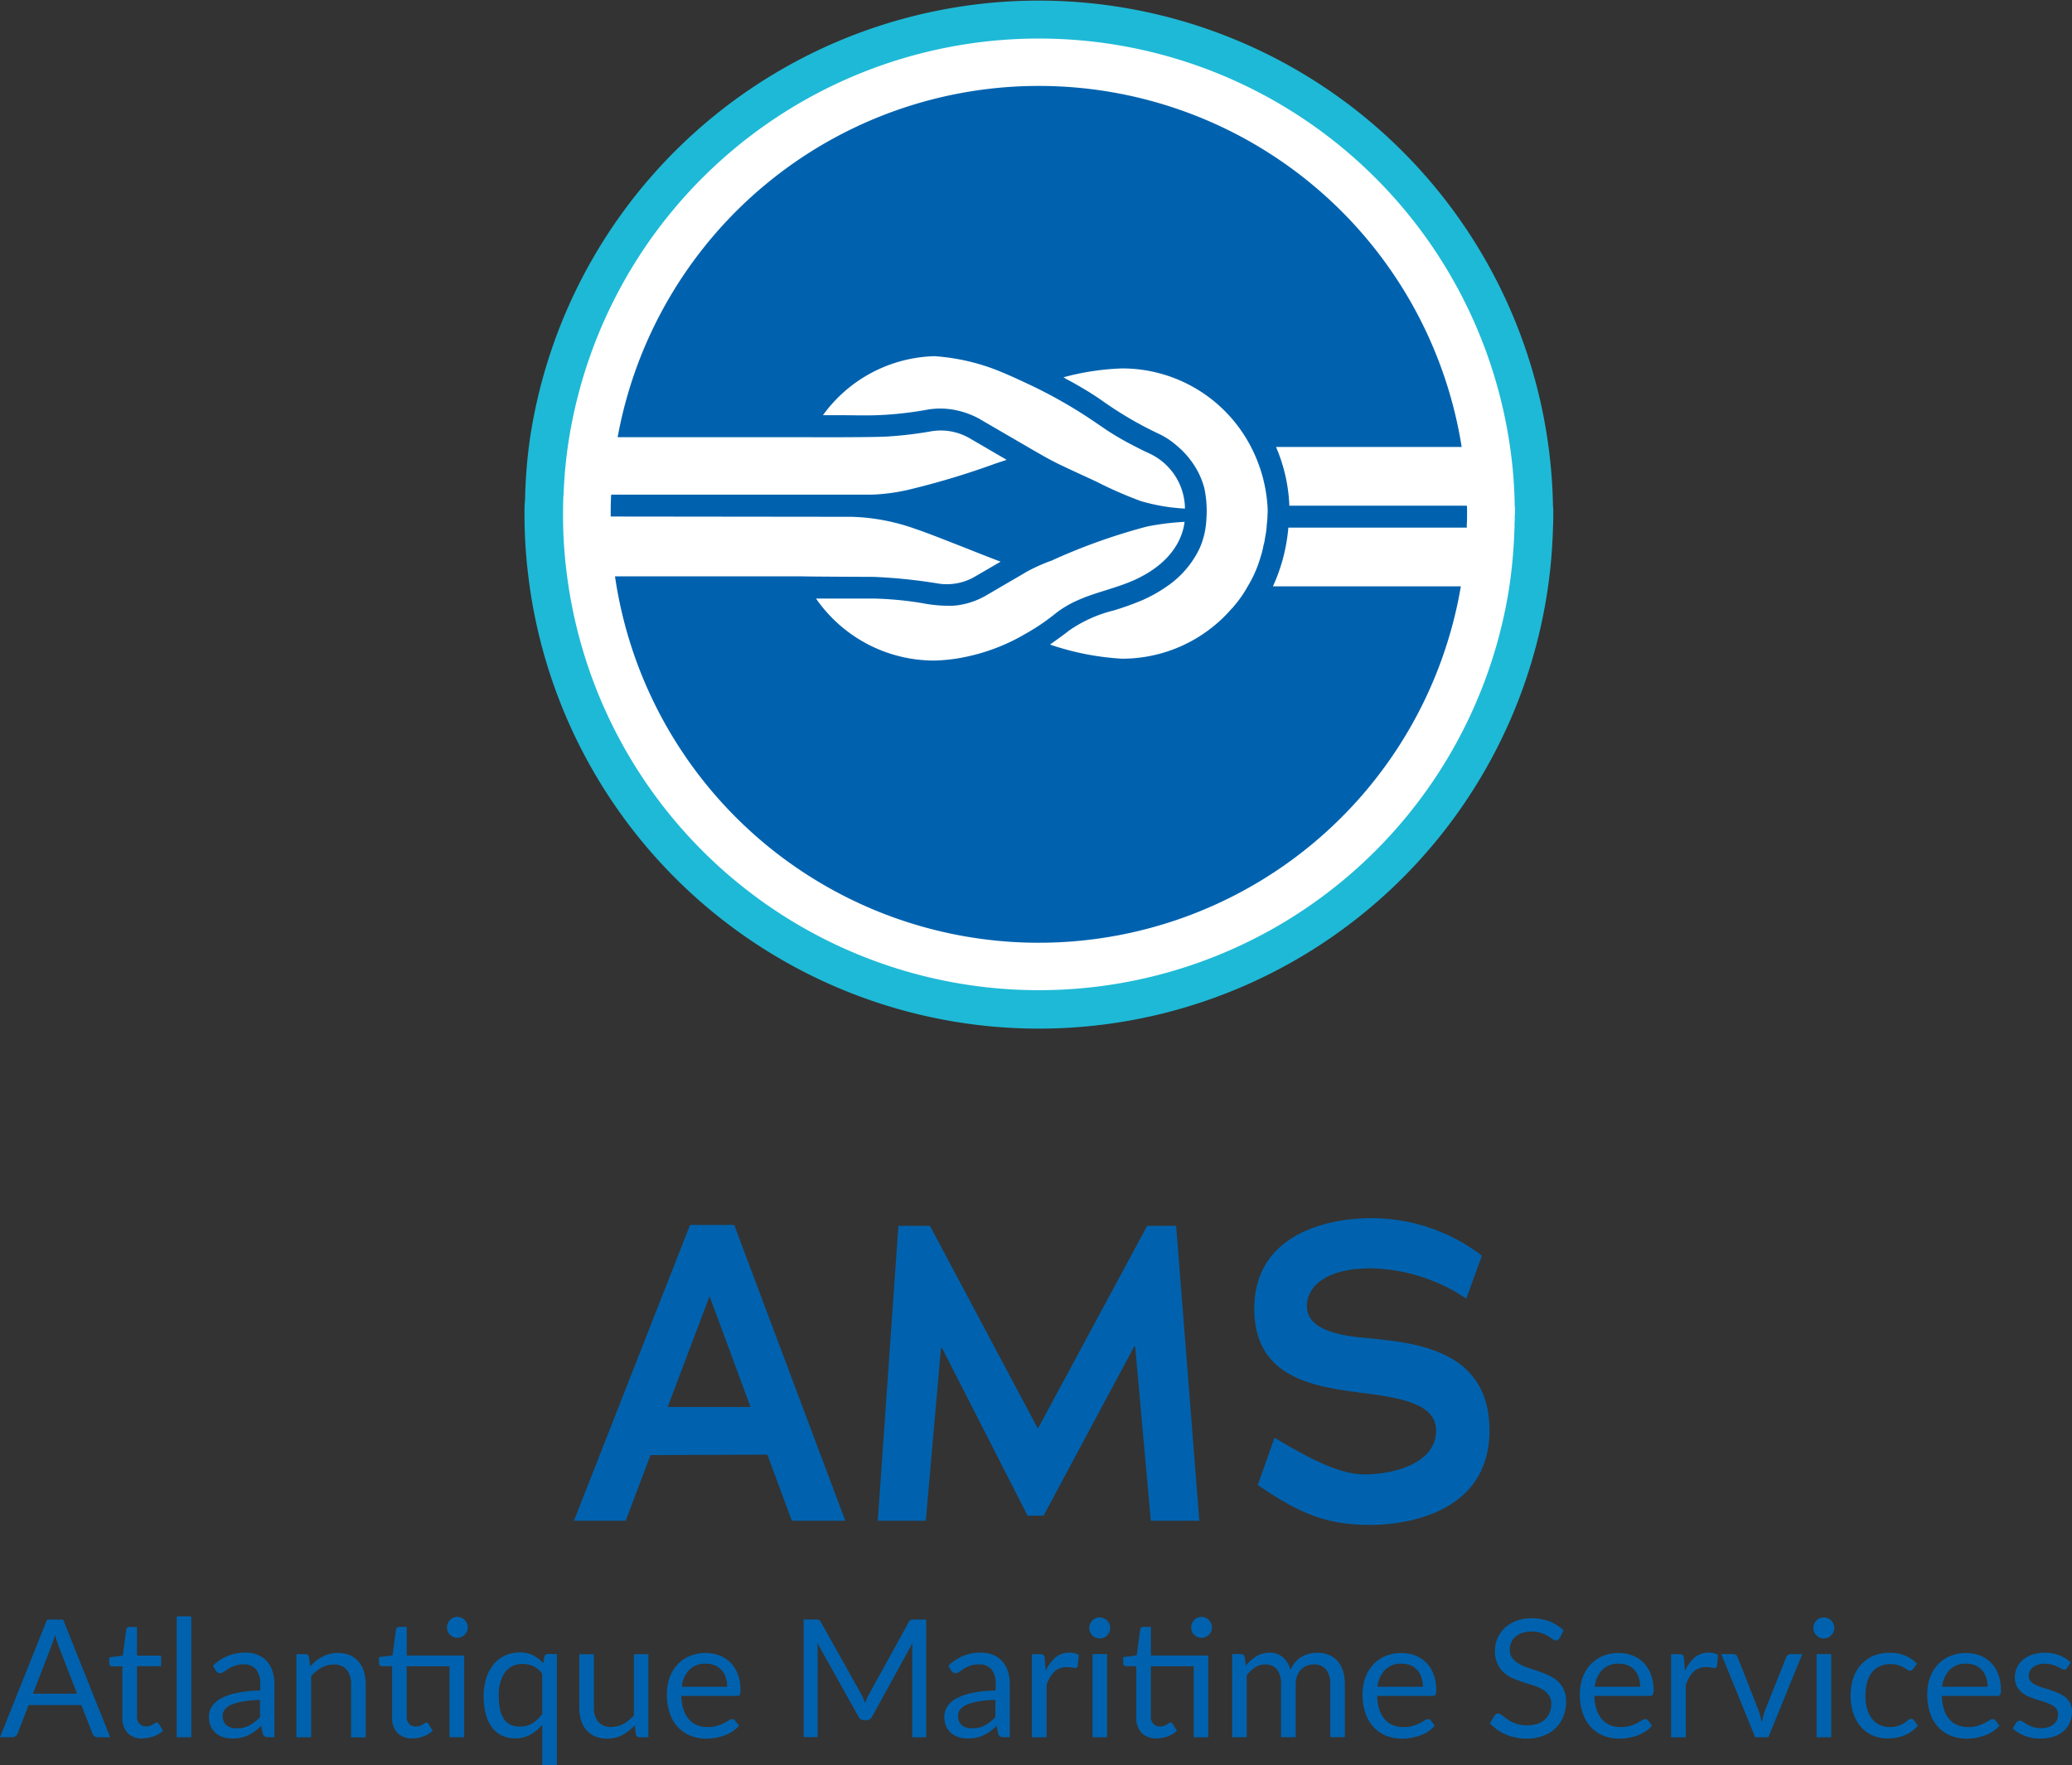 <svg id="Calque_1-2" xmlns="http://www.w3.org/2000/svg" width="152.66" height="130.092" viewBox="0 0 152.66 130.092">
  <rect x="0" y="0" width="152.66" height="130.092" fill="#333333" stroke="none"/>
  <path id="Tracé_1813" data-name="Tracé 1813" d="M8.119,186.26H7.211a.388.388,0,0,1-.255-.081.493.493,0,0,1-.148-.2l-.813-2.09H2.11l-.813,2.09a.483.483,0,0,1-.141.195.4.4,0,0,1-.255.087H0l3.468-8.67H4.651ZM5.672,183.04l-1.364-3.528c-.04-.108-.081-.229-.128-.363s-.087-.289-.128-.444a6.269,6.269,0,0,1-.262.82l-1.364,3.522H5.666Z" transform="translate(0 -58.238)" fill="#0062ae"/>
  <path id="Tracé_1814" data-name="Tracé 1814" d="M14.453,186.619a1.484,1.484,0,0,1-1.116-.4,1.607,1.607,0,0,1-.39-1.169V181.3h-.739a.245.245,0,0,1-.161-.054.224.224,0,0,1-.067-.181v-.43l1-.128.249-1.9a.291.291,0,0,1,.081-.148.234.234,0,0,1,.168-.06h.544v2.11H15.8v.78H14.023v3.676a.761.761,0,0,0,.188.571.653.653,0,0,0,.484.188.8.8,0,0,0,.3-.047,1.073,1.073,0,0,0,.215-.1,1.029,1.029,0,0,0,.155-.1.23.23,0,0,1,.114-.047.179.179,0,0,1,.148.1l.316.511a2.051,2.051,0,0,1-.672.41,2.235,2.235,0,0,1-.813.148Z" transform="translate(-3.929 -58.503)" fill="#0062ae"/>
  <path id="Tracé_1815" data-name="Tracé 1815" d="M20.445,177.23v8.912H19.37V177.23Z" transform="translate(-6.352 -58.119)" fill="#0062ae"/>
  <path id="Tracé_1816" data-name="Tracé 1816" d="M23.186,182.185a3.443,3.443,0,0,1,1.1-.733,3.377,3.377,0,0,1,1.3-.242,2.31,2.31,0,0,1,.914.168,1.866,1.866,0,0,1,.672.47,2,2,0,0,1,.41.733,3,3,0,0,1,.141.941v3.918h-.477a.461.461,0,0,1-.242-.054.366.366,0,0,1-.134-.2l-.121-.578a5.9,5.9,0,0,1-.47.4,2.969,2.969,0,0,1-.484.289,2.412,2.412,0,0,1-.538.181,3.123,3.123,0,0,1-.638.06,2.2,2.2,0,0,1-.672-.1,1.539,1.539,0,0,1-.544-.3,1.487,1.487,0,0,1-.37-.5,1.817,1.817,0,0,1-.134-.726,1.334,1.334,0,0,1,.2-.7,1.808,1.808,0,0,1,.645-.6,4.041,4.041,0,0,1,1.169-.423,9.007,9.007,0,0,1,1.768-.188v-.477a1.636,1.636,0,0,0-.309-1.082,1.117,1.117,0,0,0-.9-.363,1.94,1.94,0,0,0-.672.1,2.491,2.491,0,0,0-.464.222c-.134.081-.242.155-.336.222a.484.484,0,0,1-.282.1.3.3,0,0,1-.188-.06.67.67,0,0,1-.134-.141l-.195-.343Zm3.475,2.507a8,8,0,0,0-1.27.121,3.882,3.882,0,0,0-.854.242,1.2,1.2,0,0,0-.477.356.744.744,0,0,0-.148.457.96.96,0,0,0,.081.417.777.777,0,0,0,.215.289.858.858,0,0,0,.323.161,1.488,1.488,0,0,0,.4.054,2.448,2.448,0,0,0,.517-.054,1.953,1.953,0,0,0,.444-.168,2.529,2.529,0,0,0,.4-.262,3.491,3.491,0,0,0,.37-.343v-1.27Z" transform="translate(-7.506 -59.425)" fill="#0062ae"/>
  <path id="Tracé_1817" data-name="Tracé 1817" d="M33.522,182.221a3.97,3.97,0,0,1,.423-.4,2.761,2.761,0,0,1,.477-.309,2.4,2.4,0,0,1,.531-.2,2.49,2.49,0,0,1,.6-.067,2.154,2.154,0,0,1,.887.168,1.739,1.739,0,0,1,.638.47,2.123,2.123,0,0,1,.39.733,3.261,3.261,0,0,1,.134.948v3.9H36.526v-3.9a1.674,1.674,0,0,0-.316-1.082,1.185,1.185,0,0,0-.968-.383,1.806,1.806,0,0,0-.894.228,3.013,3.013,0,0,0-.766.625v4.51H32.5v-6.129h.645a.261.261,0,0,1,.282.222l.087.665Z" transform="translate(-10.658 -59.434)" fill="#0062ae"/>
  <path id="Tracé_1818" data-name="Tracé 1818" d="M47.817,186.161H46.742v-5.229H43.583v3.676a.761.761,0,0,0,.188.571.653.653,0,0,0,.484.188.8.8,0,0,0,.3-.047,1.073,1.073,0,0,0,.215-.1,1.028,1.028,0,0,0,.155-.1.23.23,0,0,1,.114-.047.179.179,0,0,1,.148.1l.316.511a2.051,2.051,0,0,1-.672.41,2.235,2.235,0,0,1-.813.148,1.484,1.484,0,0,1-1.116-.4,1.607,1.607,0,0,1-.39-1.169v-3.75h-.739a.245.245,0,0,1-.161-.054.224.224,0,0,1-.067-.181v-.43l1-.134.249-1.889a.291.291,0,0,1,.081-.148.234.234,0,0,1,.168-.06h.544v2.11h4.234v6.008Zm.269-8.092a.727.727,0,0,1-.06.3.978.978,0,0,1-.168.242.88.88,0,0,1-.249.161.753.753,0,0,1-.591,0,.951.951,0,0,1-.242-.161.763.763,0,0,1-.161-.242.727.727,0,0,1-.06-.3.784.784,0,0,1,.06-.3.88.88,0,0,1,.161-.249.779.779,0,0,1,.242-.168.753.753,0,0,1,.591,0,.774.774,0,0,1,.249.168.9.9,0,0,1,.168.249A.76.76,0,0,1,48.086,178.07Z" transform="translate(-13.622 -58.139)" fill="#0062ae"/>
  <path id="Tracé_1819" data-name="Tracé 1819" d="M58.417,181.311v8.2H57.341V186.52a3.257,3.257,0,0,1-.88.726,2.3,2.3,0,0,1-1.129.276,2.207,2.207,0,0,1-.954-.2,2.016,2.016,0,0,1-.733-.6,2.831,2.831,0,0,1-.464-.981,5.1,5.1,0,0,1-.161-1.351,4.253,4.253,0,0,1,.181-1.264,3.212,3.212,0,0,1,.517-1.015,2.379,2.379,0,0,1,.833-.672,2.49,2.49,0,0,1,1.109-.249,2.181,2.181,0,0,1,1.015.215,2.376,2.376,0,0,1,.739.591l.074-.47a.272.272,0,0,1,.289-.222h.638Zm-1.075,1.452a1.752,1.752,0,0,0-.645-.551,1.8,1.8,0,0,0-.793-.168,1.526,1.526,0,0,0-1.311.612,2.839,2.839,0,0,0-.457,1.741,4.589,4.589,0,0,0,.1,1.028,1.912,1.912,0,0,0,.3.7,1.231,1.231,0,0,0,.491.4,1.6,1.6,0,0,0,.659.128,1.734,1.734,0,0,0,.927-.242,2.667,2.667,0,0,0,.726-.686v-2.964Z" transform="translate(-17.387 -59.418)" fill="#0062ae"/>
  <path id="Tracé_1820" data-name="Tracé 1820" d="M68.6,181.37V187.5h-.638a.272.272,0,0,1-.289-.222l-.087-.659a3.451,3.451,0,0,1-.894.712,2.326,2.326,0,0,1-1.136.269,2.154,2.154,0,0,1-.887-.168,1.822,1.822,0,0,1-.645-.47,1.963,1.963,0,0,1-.39-.733,3.265,3.265,0,0,1-.128-.948v-3.9h1.075v3.9a1.654,1.654,0,0,0,.316,1.075,1.2,1.2,0,0,0,.974.383,1.806,1.806,0,0,0,.894-.229,3.013,3.013,0,0,0,.766-.625v-4.51h1.075Z" transform="translate(-20.827 -59.477)" fill="#0062ae"/>
  <path id="Tracé_1821" data-name="Tracé 1821" d="M78.423,186.6a2.221,2.221,0,0,1-.477.423,3.1,3.1,0,0,1-.6.3,4.315,4.315,0,0,1-.659.175,3.845,3.845,0,0,1-.672.06,3.148,3.148,0,0,1-1.169-.215,2.59,2.59,0,0,1-.927-.632,2.781,2.781,0,0,1-.6-1.028,4.113,4.113,0,0,1-.215-1.4,3.631,3.631,0,0,1,.195-1.2,2.906,2.906,0,0,1,.565-.961,2.555,2.555,0,0,1,.9-.638,2.968,2.968,0,0,1,1.2-.235,2.815,2.815,0,0,1,1.022.181,2.369,2.369,0,0,1,.813.531,2.467,2.467,0,0,1,.538.86,3.294,3.294,0,0,1,.195,1.163.722.722,0,0,1-.054.336.236.236,0,0,1-.208.087H74.169a3.6,3.6,0,0,0,.161,1.008,2.119,2.119,0,0,0,.4.719,1.539,1.539,0,0,0,.6.43,2.1,2.1,0,0,0,.786.141,2.377,2.377,0,0,0,.7-.094,3.022,3.022,0,0,0,.5-.2c.141-.074.262-.141.356-.2a.482.482,0,0,1,.242-.094.252.252,0,0,1,.208.1l.3.39Zm-.874-2.87a2.037,2.037,0,0,0-.108-.686,1.466,1.466,0,0,0-.309-.538,1.341,1.341,0,0,0-.491-.35,1.693,1.693,0,0,0-.659-.121,1.634,1.634,0,0,0-1.223.45,2.118,2.118,0,0,0-.558,1.25h3.354Z" transform="translate(-23.972 -59.434)" fill="#0062ae"/>
  <path id="Tracé_1822" data-name="Tracé 1822" d="M97.126,177.587v8.67H96.1v-6.371c0-.087,0-.175.007-.276s.013-.195.02-.3l-2.977,5.417a.45.45,0,0,1-.423.269h-.168a.45.45,0,0,1-.423-.269l-3.038-5.444a4.688,4.688,0,0,1,.034.591v6.371H88.1v-8.67h.867a.746.746,0,0,1,.242.027.326.326,0,0,1,.161.168l2.991,5.336q.071.141.141.3c.047.108.087.208.128.323.04-.108.081-.215.128-.323a3.166,3.166,0,0,1,.148-.3l2.937-5.329a.3.3,0,0,1,.161-.168.8.8,0,0,1,.242-.027h.867Z" transform="translate(-28.891 -58.234)" fill="#0062ae"/>
  <path id="Tracé_1823" data-name="Tracé 1823" d="M103.806,182.185a3.443,3.443,0,0,1,1.1-.733,3.377,3.377,0,0,1,1.3-.242,2.31,2.31,0,0,1,.914.168,1.866,1.866,0,0,1,.672.47,2,2,0,0,1,.41.733,3,3,0,0,1,.141.941v3.918h-.477a.461.461,0,0,1-.242-.054.366.366,0,0,1-.134-.2l-.121-.578a5.9,5.9,0,0,1-.47.4,2.97,2.97,0,0,1-.484.289,2.412,2.412,0,0,1-.538.181,3.123,3.123,0,0,1-.638.06,2.2,2.2,0,0,1-.672-.1,1.538,1.538,0,0,1-.544-.3,1.487,1.487,0,0,1-.37-.5,1.817,1.817,0,0,1-.134-.726,1.334,1.334,0,0,1,.2-.7,1.808,1.808,0,0,1,.645-.6,4.041,4.041,0,0,1,1.169-.423,9.007,9.007,0,0,1,1.768-.188v-.477a1.636,1.636,0,0,0-.309-1.082,1.117,1.117,0,0,0-.9-.363,1.94,1.94,0,0,0-.672.1,2.492,2.492,0,0,0-.464.222c-.134.081-.242.155-.336.222a.484.484,0,0,1-.282.1.3.3,0,0,1-.188-.06.67.67,0,0,1-.134-.141l-.195-.343Zm3.475,2.507a8,8,0,0,0-1.27.121,3.882,3.882,0,0,0-.854.242,1.2,1.2,0,0,0-.477.356.744.744,0,0,0-.148.457.96.96,0,0,0,.081.417.777.777,0,0,0,.215.289.858.858,0,0,0,.323.161,1.488,1.488,0,0,0,.4.054,2.448,2.448,0,0,0,.517-.054,1.953,1.953,0,0,0,.444-.168,2.528,2.528,0,0,0,.4-.262,3.492,3.492,0,0,0,.37-.343v-1.27Z" transform="translate(-33.944 -59.425)" fill="#0062ae"/>
  <path id="Tracé_1824" data-name="Tracé 1824" d="M114.148,182.547a2.788,2.788,0,0,1,.712-.981,1.561,1.561,0,0,1,1.035-.356,1.639,1.639,0,0,1,.37.04,1.018,1.018,0,0,1,.316.134l-.081.806a.18.18,0,0,1-.181.155,1.6,1.6,0,0,1-.249-.034,1.573,1.573,0,0,0-.37-.034,1.393,1.393,0,0,0-.517.087,1.131,1.131,0,0,0-.4.249,1.854,1.854,0,0,0-.323.41,3.312,3.312,0,0,0-.255.558v3.871H113.12v-6.129h.618a.336.336,0,0,1,.242.067.38.38,0,0,1,.087.229l.074.934Z" transform="translate(-37.096 -59.425)" fill="#0062ae"/>
  <path id="Tracé_1825" data-name="Tracé 1825" d="M120.959,178.13a.727.727,0,0,1-.06.3.977.977,0,0,1-.168.242.708.708,0,0,1-.249.168.759.759,0,0,1-.3.06.727.727,0,0,1-.3-.06.827.827,0,0,1-.242-.168.763.763,0,0,1-.161-.242.7.7,0,0,1-.06-.3.783.783,0,0,1,.06-.3.88.88,0,0,1,.161-.249.682.682,0,0,1,.242-.168.728.728,0,0,1,.3-.06.784.784,0,0,1,.3.06.774.774,0,0,1,.249.168.708.708,0,0,1,.168.249A.759.759,0,0,1,120.959,178.13Zm-.229,1.922v6.129h-1.075v-6.129Z" transform="translate(-39.162 -58.159)" fill="#0062ae"/>
  <path id="Tracé_1826" data-name="Tracé 1826" d="M129.4,186.161h-1.075v-5.229h-3.159v3.676a.761.761,0,0,0,.188.571.653.653,0,0,0,.484.188.8.8,0,0,0,.3-.047,1.073,1.073,0,0,0,.215-.1,1.027,1.027,0,0,0,.155-.1.23.23,0,0,1,.114-.047.179.179,0,0,1,.148.1l.316.511a2.051,2.051,0,0,1-.672.41,2.235,2.235,0,0,1-.813.148,1.484,1.484,0,0,1-1.116-.4,1.607,1.607,0,0,1-.39-1.169v-3.75h-.739a.245.245,0,0,1-.161-.054.224.224,0,0,1-.067-.181v-.43l1-.134.249-1.889a.291.291,0,0,1,.081-.148.234.234,0,0,1,.168-.06h.544v2.11H129.4v6.008Zm.269-8.092a.727.727,0,0,1-.06.3.978.978,0,0,1-.168.242.88.88,0,0,1-.249.161.753.753,0,0,1-.591,0,.951.951,0,0,1-.242-.161.763.763,0,0,1-.161-.242.727.727,0,0,1-.06-.3.783.783,0,0,1,.06-.3.88.88,0,0,1,.161-.249.78.78,0,0,1,.242-.168.753.753,0,0,1,.591,0,.774.774,0,0,1,.249.168.9.9,0,0,1,.168.249A.759.759,0,0,1,129.666,178.07Z" transform="translate(-40.375 -58.139)" fill="#0062ae"/>
  <path id="Tracé_1827" data-name="Tracé 1827" d="M135.073,187.45v-6.129h.645a.261.261,0,0,1,.282.222l.081.632a3.315,3.315,0,0,1,.759-.686,1.835,1.835,0,0,1,.981-.269,1.449,1.449,0,0,1,1,.343,1.879,1.879,0,0,1,.551.934,1.929,1.929,0,0,1,.343-.571,1.871,1.871,0,0,1,.47-.4,2.078,2.078,0,0,1,.551-.229,2.557,2.557,0,0,1,.6-.074,2.284,2.284,0,0,1,.86.155,1.725,1.725,0,0,1,.638.45,2.054,2.054,0,0,1,.4.726,3.188,3.188,0,0,1,.141.988v3.9H142.3v-3.9a1.644,1.644,0,0,0-.316-1.089,1.115,1.115,0,0,0-.907-.37,1.427,1.427,0,0,0-.5.094,1.184,1.184,0,0,0-.423.276,1.363,1.363,0,0,0-.289.457,1.694,1.694,0,0,0-.108.638v3.9h-1.082v-3.9a1.74,1.74,0,0,0-.3-1.1,1.047,1.047,0,0,0-.867-.363,1.374,1.374,0,0,0-.739.215,2.421,2.421,0,0,0-.625.585v4.563H135.06Z" transform="translate(-44.291 -59.428)" fill="#0062ae"/>
  <path id="Tracé_1828" data-name="Tracé 1828" d="M154.693,186.6a2.221,2.221,0,0,1-.477.423,3.1,3.1,0,0,1-.6.3,4.315,4.315,0,0,1-.659.175,3.845,3.845,0,0,1-.672.06,3.148,3.148,0,0,1-1.169-.215,2.59,2.59,0,0,1-.927-.632,2.781,2.781,0,0,1-.6-1.028,4.113,4.113,0,0,1-.215-1.4,3.631,3.631,0,0,1,.195-1.2,2.906,2.906,0,0,1,.565-.961,2.555,2.555,0,0,1,.9-.638,2.968,2.968,0,0,1,1.2-.235,2.815,2.815,0,0,1,1.022.181,2.369,2.369,0,0,1,.813.531,2.467,2.467,0,0,1,.538.86,3.294,3.294,0,0,1,.195,1.163.722.722,0,0,1-.054.336.236.236,0,0,1-.208.087h-4.093a3.6,3.6,0,0,0,.161,1.008,2.12,2.12,0,0,0,.4.719,1.539,1.539,0,0,0,.6.43,2.1,2.1,0,0,0,.786.141,2.377,2.377,0,0,0,.7-.094,3.021,3.021,0,0,0,.5-.2c.141-.074.262-.141.356-.2a.482.482,0,0,1,.242-.094.252.252,0,0,1,.208.1l.3.39Zm-.874-2.87a2.037,2.037,0,0,0-.108-.686,1.466,1.466,0,0,0-.309-.538,1.341,1.341,0,0,0-.491-.35,1.693,1.693,0,0,0-.659-.121,1.634,1.634,0,0,0-1.223.45,2.119,2.119,0,0,0-.558,1.25h3.354Z" transform="translate(-48.983 -59.434)" fill="#0062ae"/>
  <path id="Tracé_1829" data-name="Tracé 1829" d="M168.461,178.9a.388.388,0,0,1-.114.134.236.236,0,0,1-.155.047.444.444,0,0,1-.242-.1c-.094-.067-.208-.141-.349-.229a2.518,2.518,0,0,0-.5-.228,2.19,2.19,0,0,0-.712-.1,2,2,0,0,0-.692.108,1.527,1.527,0,0,0-.5.289,1.169,1.169,0,0,0-.3.423,1.359,1.359,0,0,0-.1.531.98.98,0,0,0,.181.6,1.559,1.559,0,0,0,.47.41,3.813,3.813,0,0,0,.665.3c.249.087.5.168.759.255a8.116,8.116,0,0,1,.759.3,2.785,2.785,0,0,1,.665.417,1.915,1.915,0,0,1,.47.625,2.06,2.06,0,0,1,.181.907,2.985,2.985,0,0,1-.195,1.069,2.482,2.482,0,0,1-.565.867,2.592,2.592,0,0,1-.914.578,3.372,3.372,0,0,1-1.23.208,3.812,3.812,0,0,1-1.539-.3,3.512,3.512,0,0,1-1.176-.827l.336-.558a.489.489,0,0,1,.121-.114.262.262,0,0,1,.155-.047.361.361,0,0,1,.181.06,2.507,2.507,0,0,1,.229.161c.087.067.181.134.289.215a2.428,2.428,0,0,0,.37.215,2.644,2.644,0,0,0,.477.161,2.687,2.687,0,0,0,.6.06,2.348,2.348,0,0,0,.746-.114,1.494,1.494,0,0,0,.551-.323,1.45,1.45,0,0,0,.349-.5,1.672,1.672,0,0,0,.121-.645,1.077,1.077,0,0,0-.181-.645,1.509,1.509,0,0,0-.47-.423,3.363,3.363,0,0,0-.665-.289c-.249-.081-.5-.161-.759-.242a8,8,0,0,1-.759-.289,2.439,2.439,0,0,1-.665-.423,1.96,1.96,0,0,1-.47-.652,2.3,2.3,0,0,1-.181-.968,2.229,2.229,0,0,1,.181-.887,2.346,2.346,0,0,1,.518-.759,2.6,2.6,0,0,1,.84-.531,3.05,3.05,0,0,1,1.149-.2,3.627,3.627,0,0,1,1.324.229,3.166,3.166,0,0,1,1.048.665l-.282.558Z" transform="translate(-53.558 -58.192)" fill="#0062ae"/>
  <path id="Tracé_1830" data-name="Tracé 1830" d="M178.513,186.6a2.22,2.22,0,0,1-.477.423,3.1,3.1,0,0,1-.6.3,4.314,4.314,0,0,1-.659.175,3.844,3.844,0,0,1-.672.06,3.148,3.148,0,0,1-1.169-.215,2.59,2.59,0,0,1-.927-.632,2.781,2.781,0,0,1-.6-1.028,4.113,4.113,0,0,1-.215-1.4,3.631,3.631,0,0,1,.195-1.2,2.906,2.906,0,0,1,.565-.961,2.555,2.555,0,0,1,.9-.638,2.968,2.968,0,0,1,1.2-.235,2.815,2.815,0,0,1,1.022.181,2.369,2.369,0,0,1,.813.531,2.467,2.467,0,0,1,.538.86,3.294,3.294,0,0,1,.195,1.163.722.722,0,0,1-.054.336.236.236,0,0,1-.208.087h-4.093a3.6,3.6,0,0,0,.161,1.008,2.12,2.12,0,0,0,.4.719,1.539,1.539,0,0,0,.6.43,2.1,2.1,0,0,0,.786.141,2.377,2.377,0,0,0,.7-.094,3.021,3.021,0,0,0,.5-.2c.141-.074.262-.141.356-.2a.482.482,0,0,1,.242-.094.252.252,0,0,1,.208.1l.3.39Zm-.874-2.87a2.037,2.037,0,0,0-.108-.686,1.466,1.466,0,0,0-.309-.538,1.341,1.341,0,0,0-.491-.35,1.693,1.693,0,0,0-.659-.121,1.634,1.634,0,0,0-1.223.45,2.119,2.119,0,0,0-.558,1.25h3.354Z" transform="translate(-56.795 -59.434)" fill="#0062ae"/>
  <path id="Tracé_1831" data-name="Tracé 1831" d="M184.228,182.547a2.787,2.787,0,0,1,.712-.981,1.561,1.561,0,0,1,1.035-.356,1.639,1.639,0,0,1,.37.04,1.018,1.018,0,0,1,.316.134l-.081.806a.18.18,0,0,1-.181.155,1.6,1.6,0,0,1-.249-.034,1.573,1.573,0,0,0-.37-.034,1.394,1.394,0,0,0-.518.087,1.131,1.131,0,0,0-.4.249,1.853,1.853,0,0,0-.323.41,3.312,3.312,0,0,0-.255.558v3.871H183.2v-6.129h.618a.336.336,0,0,1,.242.067.38.38,0,0,1,.087.229l.074.934Z" transform="translate(-60.077 -59.425)" fill="#0062ae"/>
  <path id="Tracé_1832" data-name="Tracé 1832" d="M194.668,181.37l-2.5,6.129H191.2l-2.5-6.129h.874a.317.317,0,0,1,.215.067.358.358,0,0,1,.114.155l1.552,3.945c.047.148.094.3.128.437l.1.423.1-.423a4.026,4.026,0,0,1,.134-.437l1.573-3.945a.409.409,0,0,1,.121-.161.327.327,0,0,1,.2-.06h.84Z" transform="translate(-61.881 -59.477)" fill="#0062ae"/>
  <path id="Tracé_1833" data-name="Tracé 1833" d="M200.339,178.13a.727.727,0,0,1-.06.3.977.977,0,0,1-.168.242.708.708,0,0,1-.249.168.759.759,0,0,1-.3.06.727.727,0,0,1-.3-.06.827.827,0,0,1-.242-.168.763.763,0,0,1-.161-.242.705.705,0,0,1-.06-.3.784.784,0,0,1,.06-.3.88.88,0,0,1,.161-.249.681.681,0,0,1,.242-.168.728.728,0,0,1,.3-.06.784.784,0,0,1,.3.06.774.774,0,0,1,.249.168.708.708,0,0,1,.168.249A.76.76,0,0,1,200.339,178.13Zm-.228,1.922v6.129h-1.075v-6.129Z" transform="translate(-65.193 -58.159)" fill="#0062ae"/>
  <path id="Tracé_1834" data-name="Tracé 1834" d="M207.477,182.41a.466.466,0,0,1-.094.1.231.231,0,0,1-.134.034.392.392,0,0,1-.2-.074c-.074-.047-.161-.108-.269-.168a2.41,2.41,0,0,0-.39-.168,1.759,1.759,0,0,0-.571-.074,1.867,1.867,0,0,0-.8.161,1.552,1.552,0,0,0-.578.464,2.006,2.006,0,0,0-.349.733,3.834,3.834,0,0,0-.121.961,3.484,3.484,0,0,0,.128.988,2.045,2.045,0,0,0,.363.726,1.6,1.6,0,0,0,.565.45,1.656,1.656,0,0,0,.739.155,1.871,1.871,0,0,0,.645-.094,2.07,2.07,0,0,0,.423-.208,2.9,2.9,0,0,0,.276-.208.356.356,0,0,1,.222-.094.252.252,0,0,1,.208.1l.3.39a2.059,2.059,0,0,1-.45.423,3.027,3.027,0,0,1-.544.3,3.184,3.184,0,0,1-.612.175,4.2,4.2,0,0,1-.652.054,2.685,2.685,0,0,1-1.069-.215,2.4,2.4,0,0,1-.854-.612,2.96,2.96,0,0,1-.571-.988,4.109,4.109,0,0,1-.208-1.337,4.017,4.017,0,0,1,.188-1.263,2.8,2.8,0,0,1,.558-1,2.6,2.6,0,0,1,.9-.659,3.064,3.064,0,0,1,1.23-.235,2.888,2.888,0,0,1,1.143.208,2.752,2.752,0,0,1,.874.591l-.282.39Z" transform="translate(-66.531 -59.428)" fill="#0062ae"/>
  <path id="Tracé_1835" data-name="Tracé 1835" d="M216.6,186.6a2.221,2.221,0,0,1-.477.423,3.1,3.1,0,0,1-.6.3,4.315,4.315,0,0,1-.659.175,3.844,3.844,0,0,1-.672.06,3.148,3.148,0,0,1-1.169-.215,2.589,2.589,0,0,1-.927-.632,2.78,2.78,0,0,1-.6-1.028,4.113,4.113,0,0,1-.215-1.4,3.631,3.631,0,0,1,.195-1.2,2.905,2.905,0,0,1,.565-.961,2.555,2.555,0,0,1,.9-.638,2.968,2.968,0,0,1,1.2-.235,2.815,2.815,0,0,1,1.022.181,2.369,2.369,0,0,1,.813.531,2.468,2.468,0,0,1,.538.86,3.3,3.3,0,0,1,.195,1.163.722.722,0,0,1-.054.336.236.236,0,0,1-.208.087h-4.093a3.6,3.6,0,0,0,.161,1.008,2.119,2.119,0,0,0,.4.719,1.539,1.539,0,0,0,.6.43,2.1,2.1,0,0,0,.786.141,2.377,2.377,0,0,0,.7-.094,3.021,3.021,0,0,0,.5-.2c.141-.074.262-.141.356-.2a.482.482,0,0,1,.242-.094.252.252,0,0,1,.208.1l.3.39Zm-.874-2.87a2.037,2.037,0,0,0-.108-.686,1.466,1.466,0,0,0-.309-.538,1.341,1.341,0,0,0-.491-.35,1.693,1.693,0,0,0-.659-.121,1.634,1.634,0,0,0-1.223.45,2.119,2.119,0,0,0-.558,1.25h3.354Z" transform="translate(-69.286 -59.434)" fill="#0062ae"/>
  <path id="Tracé_1836" data-name="Tracé 1836" d="M224.662,182.332a.238.238,0,0,1-.222.134.416.416,0,0,1-.208-.067,2.637,2.637,0,0,0-.282-.148,2.235,2.235,0,0,0-.4-.148,1.885,1.885,0,0,0-.544-.067,1.6,1.6,0,0,0-.491.067,1.125,1.125,0,0,0-.37.188.852.852,0,0,0-.235.282.763.763,0,0,0-.081.349.584.584,0,0,0,.134.39,1.123,1.123,0,0,0,.363.276,3.371,3.371,0,0,0,.511.2c.188.06.383.121.585.188s.4.141.585.222a2.276,2.276,0,0,1,.511.3,1.461,1.461,0,0,1,.363.444,1.393,1.393,0,0,1,.134.632,2.026,2.026,0,0,1-.155.786,1.657,1.657,0,0,1-.45.625,2.122,2.122,0,0,1-.726.417,3.007,3.007,0,0,1-.995.148,3.061,3.061,0,0,1-1.163-.208,2.86,2.86,0,0,1-.88-.538l.255-.41a.4.4,0,0,1,.114-.121.328.328,0,0,1,.168-.04.391.391,0,0,1,.228.087,3.293,3.293,0,0,0,.3.188,2.2,2.2,0,0,0,.417.188,1.98,1.98,0,0,0,.618.087,1.73,1.73,0,0,0,.551-.081,1.1,1.1,0,0,0,.39-.222,1,1,0,0,0,.235-.323,1.058,1.058,0,0,0,.074-.39.678.678,0,0,0-.134-.423,1.033,1.033,0,0,0-.363-.282,4.032,4.032,0,0,0-.511-.208c-.188-.061-.39-.121-.585-.181s-.4-.141-.585-.222a2.028,2.028,0,0,1-.511-.309,1.545,1.545,0,0,1-.363-.464,1.444,1.444,0,0,1-.134-.672,1.555,1.555,0,0,1,.148-.672,1.645,1.645,0,0,1,.423-.571,2.056,2.056,0,0,1,.685-.39,2.8,2.8,0,0,1,.927-.148,2.937,2.937,0,0,1,1.089.188,2.584,2.584,0,0,1,.833.524l-.242.39Z" transform="translate(-72.358 -59.431)" fill="#0062ae"/>
  <path id="Tracé_1837" data-name="Tracé 1837" d="M77.175,151.243l-8.616.034-1.828,4.839H62.92l8.555-21.8h3.253l8.186,21.8H78.976l-1.8-4.866Zm-4.281-11.627-3.071,8.119h6.109l-3-8.119Z" transform="translate(-20.634 -44.048)" fill="#0062ae"/>
  <path id="Tracé_1838" data-name="Tracé 1838" d="M116.345,156.138l-1.149-12.8-.06-.061-6.694,12.494h-1.176l-6.324-12.4-.06.094-1.116,12.682H96.23l1.519-21.735h2.325l7.937,14.913h.034l8.031-14.913h2.137l1.707,21.735h-3.562Z" transform="translate(-31.557 -44.077)" fill="#0062ae"/>
  <path id="Tracé_1839" data-name="Tracé 1839" d="M145.978,156.172c-3.165,0-5.209-.867-8.213-2.944L139,149.753c2.85,1.707,4.9,2.7,6.633,2.7,2.137,0,5.269-.806,5.269-3.226,0-1.956-2.514-2.419-5.518-2.789-3.656-.464-7.877-1.176-7.877-6.2,0-5.457,5.33-6.667,8.616-6.667a13.4,13.4,0,0,1,8.152,2.762l-1.149,3.165a13.1,13.1,0,0,0-7-2.231c-3.562,0-4.745,1.485-4.745,2.789,0,2.2,3.844,2.265,5.114,2.419,3.5.37,8.34,1.116,8.34,6.761s-5.363,6.942-8.865,6.942Z" transform="translate(-45.094 -43.802)" fill="#0062ae"/>
  <ellipse id="Ellipse_133" data-name="Ellipse 133" cx="36.44" cy="36.446" rx="36.44" ry="36.446" transform="translate(40.102 1.405)" fill="#fff"/>
  <path id="Tracé_1840" data-name="Tracé 1840" d="M133.276,37.266a37.9,37.9,0,0,0-75.359-5.047,36.549,36.549,0,0,0-.376,4.57,9.948,9.948,0,0,0-.04,1.1v.02a36.382,36.382,0,0,0,.282,4.557,37.89,37.89,0,0,0,75.493-3.589c.02-.323.02-.645.02-.961C133.3,37.7,133.3,37.474,133.276,37.266Zm-2.816.645c0,.249,0,.491-.02.719a1.025,1.025,0,0,1,0,.249,36.6,36.6,0,0,1-.376,4.328,35.063,35.063,0,0,1-69.425-.739,33.937,33.937,0,0,1-.3-4.4V37.9c0-.356,0-.739.02-1.1a1.956,1.956,0,0,1,.02-.343,33.586,33.586,0,0,1,.417-4.234,35.067,35.067,0,0,1,69.317.719,32.787,32.787,0,0,1,.343,4.328,1.009,1.009,0,0,1,.02.249v.4Z" transform="translate(-18.856)" fill="#1eb9d6"/>
  <path id="Tracé_1841" data-name="Tracé 1841" d="M130.024,40.355H116.952a12.227,12.227,0,0,0-.981-4.328h13.677a31.543,31.543,0,0,0-62.186-.719H81.554s4.778.02,5.84-.054a28.732,28.732,0,0,0,3.139-.376,4.243,4.243,0,0,1,2.836.491l2.755,1.606-.847.282a58.114,58.114,0,0,1-6.331,1.909,14.123,14.123,0,0,1-2.809.376H66.99a1.957,1.957,0,0,0-.02.343c-.02.356-.02.739-.02,1.1v.168l17.736.02a15.138,15.138,0,0,1,4.7.887c.625.208,1.606.585,2.85,1.075.927.356,2.137.854,3.441,1.344l-1.889,1.1a4.1,4.1,0,0,1-2.836.491,39.272,39.272,0,0,0-4.631-.47s-5.215-.02-5.215-.04H67.266a31.548,31.548,0,0,0,62.321.739H115.742a13.071,13.071,0,0,0,1.136-4.328h13.146v-.249c.02-.249.02-.47.02-.719v-.4a1.064,1.064,0,0,0-.02-.249ZM94.169,33.984a6.163,6.163,0,0,0-1.68-.645,5.63,5.63,0,0,0-2.251-.054,26.207,26.207,0,0,1-3.616.4c-.975.034-1.956,0-2.924,0H82.589a10.478,10.478,0,0,1,8.2-4.348,15.44,15.44,0,0,1,5.1,1.23c.773.323,1.472.659,2.117.961a35.6,35.6,0,0,1,3.475,1.915c.679.423,1.337.88,2,1.331a20.916,20.916,0,0,0,1.915,1.116c.423.222.847.437,1.277.632a4.525,4.525,0,0,1,2.587,4.046,14.048,14.048,0,0,1-3.246-.551,30.149,30.149,0,0,1-3.273-1.432c-.974-.457-1.956-.894-2.917-1.364-.571-.282-1.116-.6-1.687-.927l-3.965-2.305Zm3.139,15.928a14.376,14.376,0,0,1-4.12,1.566,12.582,12.582,0,0,1-2.4.289,10.591,10.591,0,0,1-8.71-4.57h4.247a25.348,25.348,0,0,1,3.562.336,10.433,10.433,0,0,0,2.285.195,5.623,5.623,0,0,0,2.1-.578c.114-.054.222-.114.329-.175.457-.262.907-.531,1.358-.793.544-.323,1.1-.632,1.64-.961a13.172,13.172,0,0,1,1.835-.82,43.9,43.9,0,0,1,7.043-2.514,19.379,19.379,0,0,1,2.755-.343c-.114.961-.719,2.95-3.743,4.308-1.351.6-2.823.88-4.174,1.492a7.564,7.564,0,0,0-1.586.948,15.841,15.841,0,0,1-2.44,1.626ZM115.346,40.9a6.878,6.878,0,0,1-.054.813,6.471,6.471,0,0,1-.134,1.022,3.1,3.1,0,0,1-.114.551,5.208,5.208,0,0,1-.208.833,8.85,8.85,0,0,1-.948,2.171,8.384,8.384,0,0,1-1.042,1.492.632.632,0,0,1-.134.148,10.667,10.667,0,0,1-8.085,3.7,19.844,19.844,0,0,1-5.309-1.042c.45-.323.927-.659,1.418-1.042A9.87,9.87,0,0,1,104,48.077a20.735,20.735,0,0,0,2.151-.773,10.749,10.749,0,0,0,1.835-1.042,7.084,7.084,0,0,0,2.352-2.762,5.946,5.946,0,0,0,.5-2.151,8.1,8.1,0,0,0-.134-2.211l-.04-.161a5.809,5.809,0,0,0-.786-1.694,6.364,6.364,0,0,0-1.243-1.371,5.576,5.576,0,0,0-1.3-.854,26.838,26.838,0,0,1-3.952-2.285c-.444-.316-.894-.618-1.364-.9-.269-.161-.538-.323-.813-.477-.148-.087-.3-.168-.45-.249-.074-.04-.155-.081-.229-.121-.047-.027-.188-.134-.235-.128a18.691,18.691,0,0,1,4.348-.659,10.675,10.675,0,0,1,9.483,5.78,11.032,11.032,0,0,1,1.23,4.57v.3Z" transform="translate(-21.955 -3.089)" fill="#0062ae"/>
</svg>
